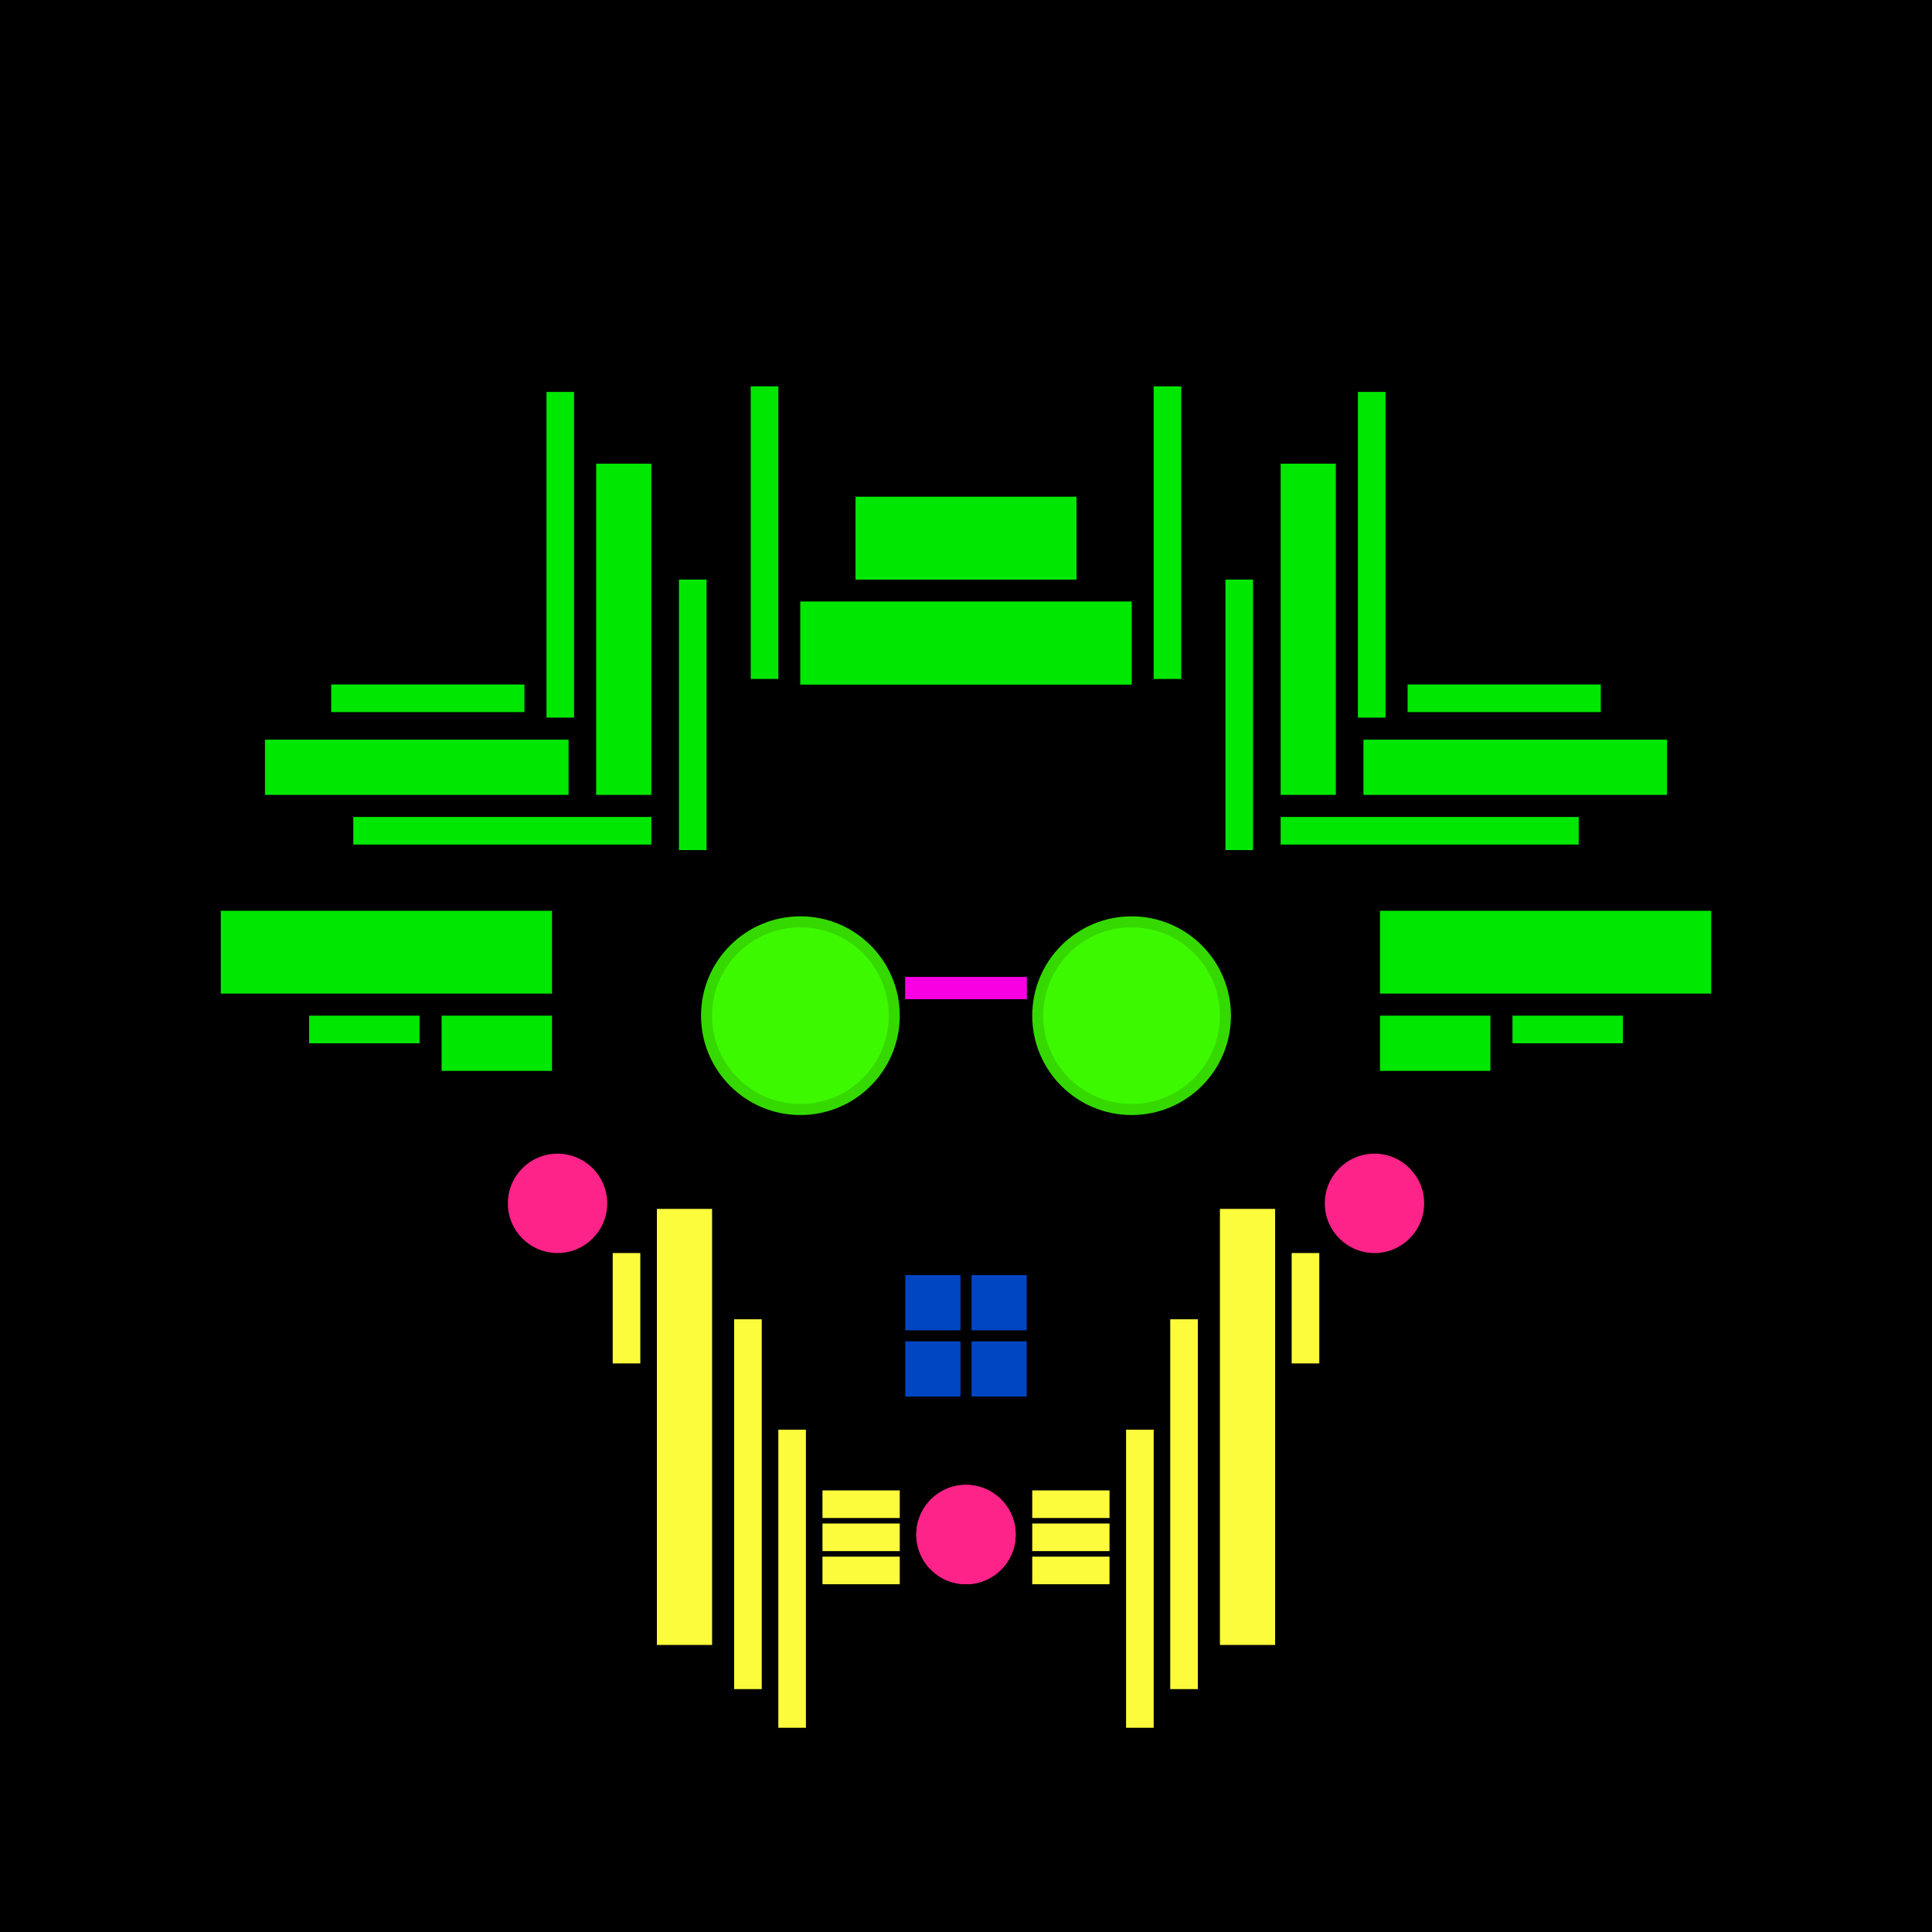 <svg xmlns='http://www.w3.org/2000/svg' preserveAspectRatio='xMinYMin meet' viewBox='0 0 350 350'> <filter id='neon' y='-2' x='-1' width='350' height='350'><feDropShadow flood-color='#3f285e' dx='0' dy='5' flood-opacity='1' stdDeviation='2' result='shadow'/><feOffset in='StrokePaint' dx='0' dy='2' result='offStrPnt'/><feFlood flood-color='#E0F2F3' flood-opacity='0.2' result='flood1' /><feOffset in='SourceGraphic' dx='0' dy='-1' result='offFlood'/><feOffset in='SourceGraphic' dx='0' dy='3' result='offShadow'/><feComposite in='flood1' in2='offFlood' operator='in'  result='cmpFlood' /><feComposite in='shadow' in2='offShadow' operator='in'  result='cmpSha' /><feGaussianBlur in='offStrPnt' stdDeviation='3.5' result='bStrokeP'/><feGaussianBlur in='cmpFlood' stdDeviation='0.8' result='bFlood'/><feGaussianBlur in='cmpSha' stdDeviation='0.4' result='bShadow'/><feMerge><feMergeNode in='bStrokeP'/><feMergeNode in='SourceGraphic'/><feMergeNode in='bFlood'/><feMergeNode in='bshadow'/></feMerge></filter><rect width='100%'  height='100%' fill='#000000'/> <g filter='url(#neon)' ><rect x='111' y= '223' width='5  ' height=  '20 '  fill= '#fcfc3c' /><rect x='119' y= '215' width='10 ' height=  '79 '  fill= '#fcfc3c' /><rect x='133' y= '235' width='5  ' height=  '67 '  fill= '#fcfc3c' /><rect x='141' y= '255' width='5  ' height=  '54 '  fill= '#fcfc3c' /><rect x='149' y= '266' width='14 ' height=  '5  '  fill= '#fcfc3c' /><rect x='149' y= '272' width='14 ' height=  '5  '  fill= '#fcfc3c' /><rect x='149' y= '278' width='14 ' height=  '5  '  fill= '#fcfc3c' /><circle cx='175' cy='274' r ='9  '  fill= '#FE2389' /><circle cx='101' cy='214' r ='9  '  fill= '#FE2389' /><rect x='111' y= '223' width='5  ' height=  '20 '  fill= '#fcfc3c' transform= 'scale(-1,1) translate(-350,0)'/><rect x='119' y= '215' width='10 ' height=  '79 '  fill= '#fcfc3c' transform= 'scale(-1,1) translate(-350,0)'/><rect x='133' y= '235' width='5  ' height=  '67 '  fill= '#fcfc3c' transform= 'scale(-1,1) translate(-350,0)'/><rect x='141' y= '255' width='5  ' height=  '54 '  fill= '#fcfc3c' transform= 'scale(-1,1) translate(-350,0)'/><rect x='149' y= '266' width='14 ' height=  '5  '  fill= '#fcfc3c' transform= 'scale(-1,1) translate(-350,0)'/><rect x='149' y= '272' width='14 ' height=  '5  '  fill= '#fcfc3c' transform= 'scale(-1,1) translate(-350,0)'/><rect x='149' y= '278' width='14 ' height=  '5  '  fill= '#fcfc3c' transform= 'scale(-1,1) translate(-350,0)'/><circle cx='175' cy='274' r ='9  '  fill= '#FE2389' transform= 'scale(-1,1) translate(-350,0)'/><circle cx='101' cy='214' r ='9  '  fill= '#FE2389' transform= 'scale(-1,1) translate(-350,0)'/><rect x='40 ' y= '161' width='60 ' height=  '15 '  fill= '#00e701' /><rect x='56 ' y= '180' width='20 ' height=  '5  '  fill= '#00e701' /><rect x='80 ' y= '180' width='20 ' height=  '10 '  fill= '#00e701' /><rect x='60 ' y= '120' width='35 ' height=  '5  '  fill= '#00e701' /><rect x='48 ' y= '130' width='55 ' height=  '10 '  fill= '#00e701' /><rect x='64 ' y= '144' width='54 ' height=  '5  '  fill= '#00e701' /><rect x='123' y= '101' width='5  ' height=  '49 '  fill= '#00e701' /><rect x='108' y= '80 ' width='10 ' height=  '60 '  fill= '#00e701' /><rect x='99 ' y= '67 ' width='5  ' height=  '59 '  fill= '#00e701' /><rect x='136' y= '66 ' width='5  ' height=  '53 '  fill= '#00e701' /><rect x='155' y= '86 ' width='40 ' height=  '15 '  fill= '#00e701' /><rect x='145' y= '105' width='60 ' height=  '15 '  fill= '#00e701' /><rect x='40 ' y= '161' width='60 ' height=  '15 '  fill= '#00e701' transform= 'scale(-1,1) translate(-350,0)'/><rect x='56 ' y= '180' width='20 ' height=  '5  '  fill= '#00e701' transform= 'scale(-1,1) translate(-350,0)'/><rect x='80 ' y= '180' width='20 ' height=  '10 '  fill= '#00e701' transform= 'scale(-1,1) translate(-350,0)'/><rect x='60 ' y= '120' width='35 ' height=  '5  '  fill= '#00e701' transform= 'scale(-1,1) translate(-350,0)'/><rect x='48 ' y= '130' width='55 ' height=  '10 '  fill= '#00e701' transform= 'scale(-1,1) translate(-350,0)'/><rect x='64 ' y= '144' width='54 ' height=  '5  '  fill= '#00e701' transform= 'scale(-1,1) translate(-350,0)'/><rect x='123' y= '101' width='5  ' height=  '49 '  fill= '#00e701' transform= 'scale(-1,1) translate(-350,0)'/><rect x='108' y= '80 ' width='10 ' height=  '60 '  fill= '#00e701' transform= 'scale(-1,1) translate(-350,0)'/><rect x='99 ' y= '67 ' width='5  ' height=  '59 '  fill= '#00e701' transform= 'scale(-1,1) translate(-350,0)'/><rect x='136' y= '66 ' width='5  ' height=  '53 '  fill= '#00e701' transform= 'scale(-1,1) translate(-350,0)'/><rect x='155' y= '86 ' width='40 ' height=  '15 '  fill= '#00e701' transform= 'scale(-1,1) translate(-350,0)'/><rect x='145' y= '105' width='60 ' height=  '15 '  fill= '#00e701' transform= 'scale(-1,1) translate(-350,0)'/><rect x='164' y= '227' width='10 ' height=  '10 '  fill= '#0046C2' /><rect x='164' y= '239' width='10 ' height=  '10 '  fill= '#0046C2' /><rect x='164' y= '227' width='10 ' height=  '10 '  fill= '#0046C2' transform= 'scale(-1,1) translate(-350,0)'/><rect x='164' y= '239' width='10 ' height=  '10 '  fill= '#0046C2' transform= 'scale(-1,1) translate(-350,0)'/></g><g fill-opacity='0.85'><rect x='164' y= '173' width='22 ' height=  '4  '  fill= '#FF00E7' filter='url(#neon)'  /><circle cx='145' cy='180' r ='18 '  fill= '#3FFF00' filter='url(#neon)'  /><circle cx='145' cy='180' r ='16 '  fill= '#3FFF00' filter='url(#neon)'  /><rect x='164' y= '173' width='22 ' height=  '4  '  fill= '#FF00E7' filter='url(#neon)'  transform= 'scale(-1,1) translate(-350,0)'/><circle cx='145' cy='180' r ='18 '  fill= '#3FFF00' filter='url(#neon)'  transform= 'scale(-1,1) translate(-350,0)'/><circle cx='145' cy='180' r ='16 '  fill= '#3FFF00' filter='url(#neon)'  transform= 'scale(-1,1) translate(-350,0)'/></g></svg>